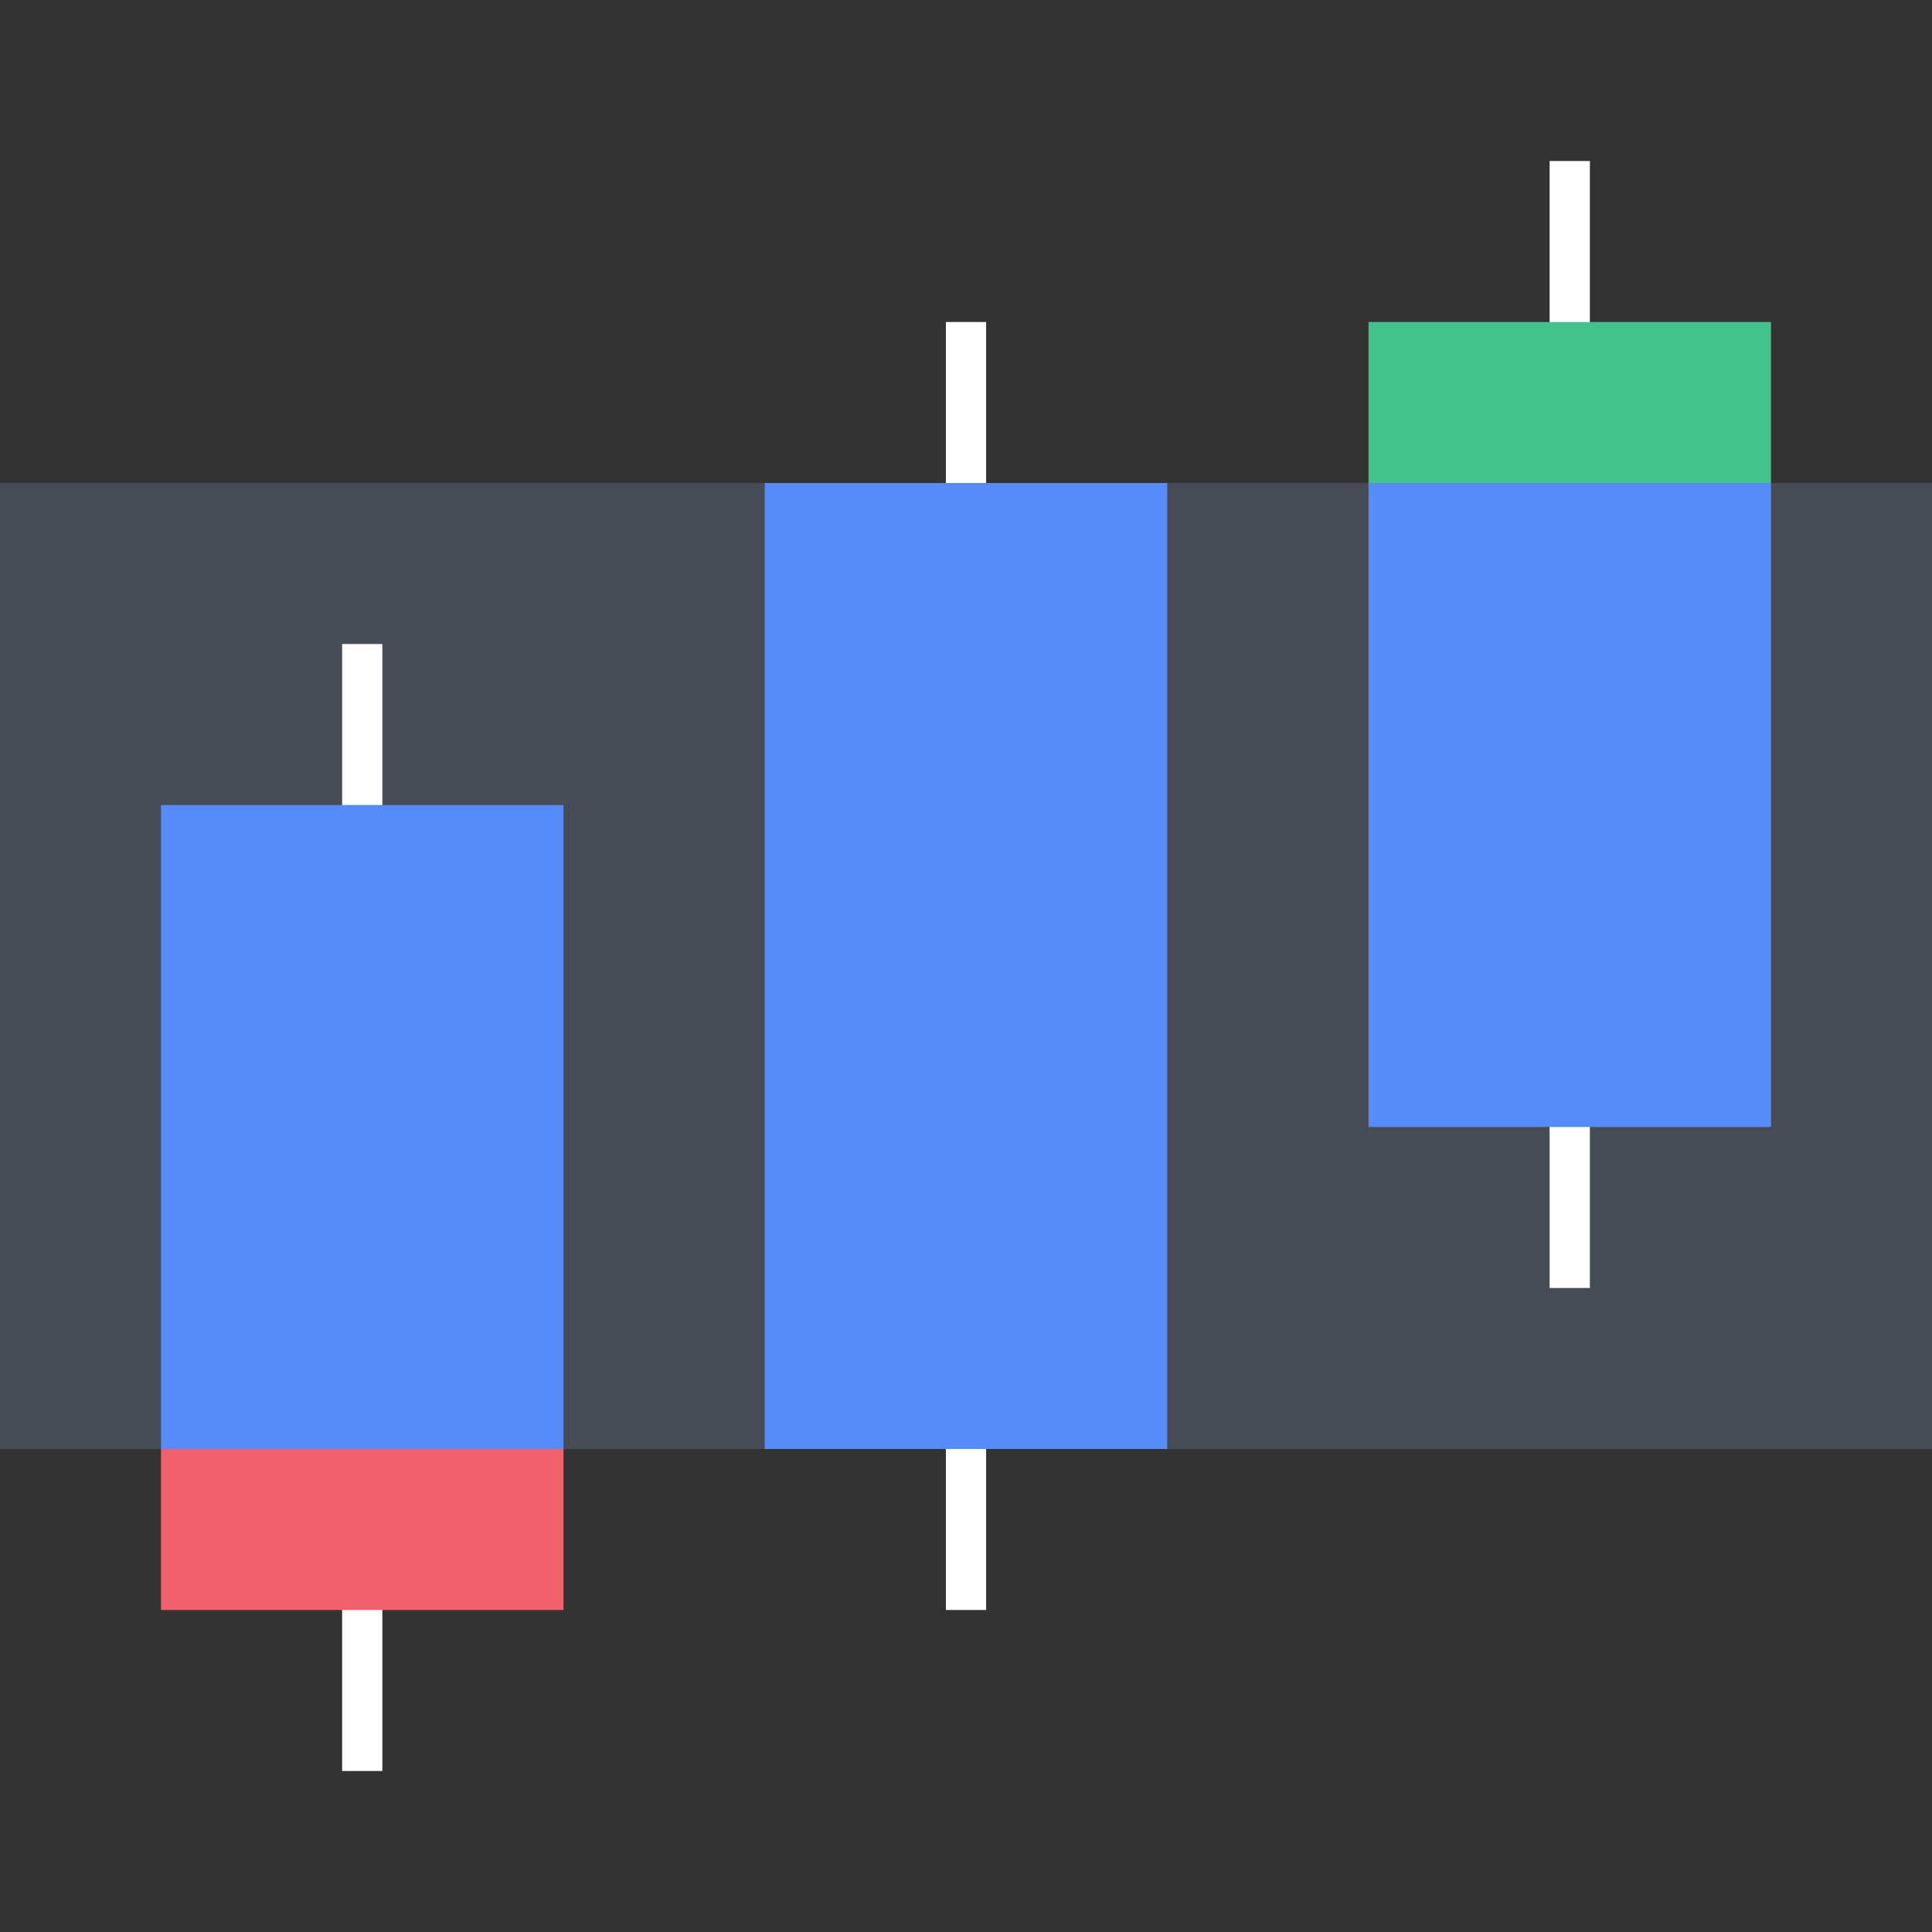 <svg xmlns="http://www.w3.org/2000/svg" fill="none" viewBox="0 0 96 96"><rect x="0" y="0" width="96" height="96" fill="#333333" stroke="none"/><path fill="#464B55" d="M96 24H0v48h96z"/><path fill="#FFFFFF" fill-rule="evenodd" d="M17 88V32h2v56zm60-24V8h2v56z" clip-rule="evenodd"/><path fill="#578BFA" fill-rule="evenodd" d="M8 40h20v32H8zm80 16H68V24h20z" clip-rule="evenodd"/><path fill="#F0616D" fill-rule="evenodd" d="M8 80h20v-8H8z" clip-rule="evenodd"/><path fill="#44C28D" fill-rule="evenodd" d="M88 16H68v8h20z" clip-rule="evenodd"/><path fill="#FFFFFF" fill-rule="evenodd" d="M47 80V16h2v64z" clip-rule="evenodd"/><path fill="#578BFA" fill-rule="evenodd" d="M38 24h20v48H38z" clip-rule="evenodd"/></svg>